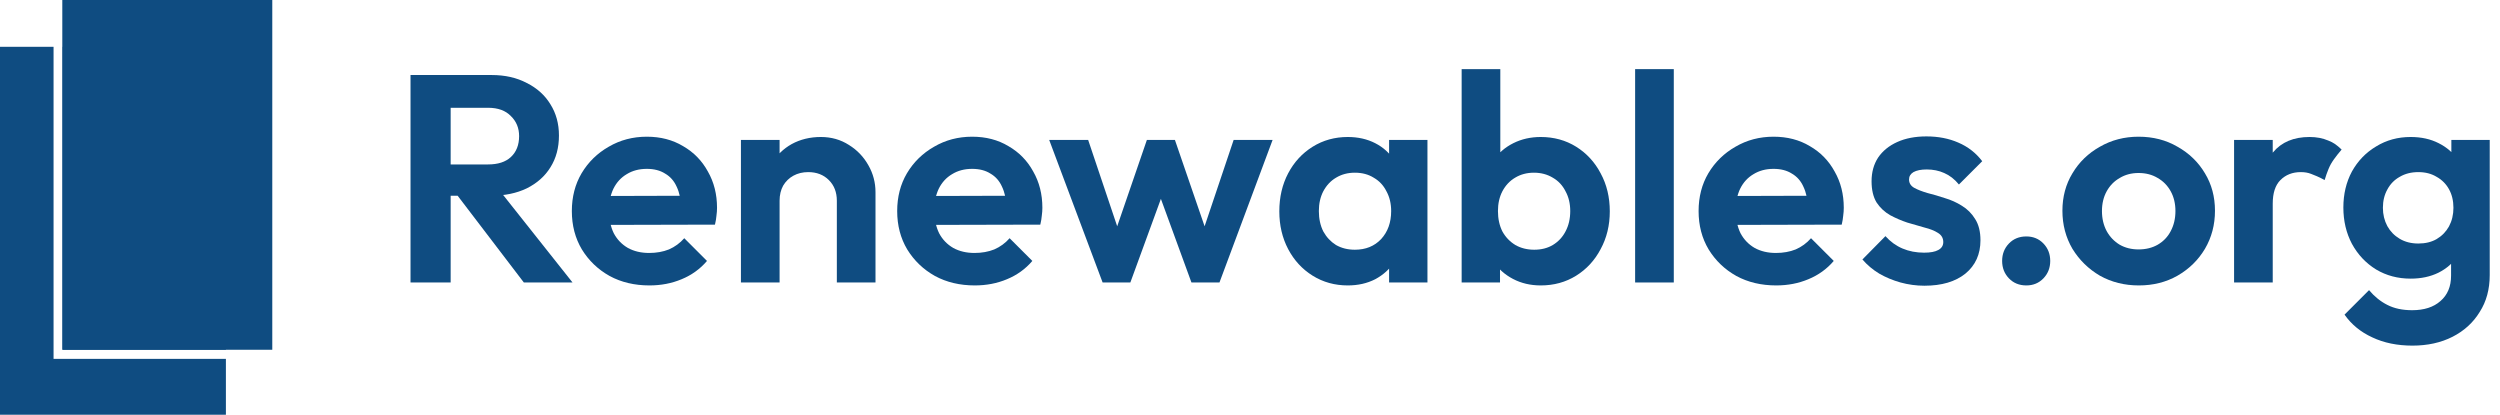 <svg width="217" height="36" viewBox="0 0 217 36" fill="none" xmlns="http://www.w3.org/2000/svg">
<path d="M23.634 0V30.359H5.408V0H23.634Z" fill="#0F4C81"/>
<path d="M4.649 31.149H19.608V36.001H0V4.061H4.649V31.149ZM19.608 30.359H5.441V4.061H19.608V30.359Z" fill="#0F4C81"/>
<path d="M209.397 30C208.082 30 206.921 29.761 205.914 29.283C204.906 28.822 204.104 28.164 203.506 27.311L205.632 25.185C206.11 25.748 206.64 26.175 207.22 26.465C207.818 26.773 208.535 26.926 209.372 26.926C210.413 26.926 211.233 26.662 211.831 26.132C212.445 25.603 212.753 24.869 212.753 23.93V20.83L213.316 18.115L212.778 15.4V12.147H216.108V23.878C216.108 25.108 215.818 26.175 215.237 27.08C214.674 28.002 213.888 28.719 212.881 29.232C211.873 29.744 210.712 30 209.397 30ZM209.244 24.186C208.134 24.186 207.135 23.921 206.247 23.392C205.359 22.845 204.659 22.102 204.146 21.163C203.651 20.224 203.404 19.174 203.404 18.013C203.404 16.852 203.651 15.81 204.146 14.888C204.659 13.966 205.359 13.24 206.247 12.711C207.135 12.164 208.134 11.891 209.244 11.891C210.166 11.891 210.977 12.07 211.677 12.429C212.394 12.788 212.958 13.283 213.367 13.915C213.777 14.529 213.999 15.255 214.033 16.092V19.985C213.999 20.805 213.769 21.539 213.342 22.188C212.932 22.82 212.368 23.315 211.651 23.674C210.951 24.015 210.149 24.186 209.244 24.186ZM209.91 21.138C210.524 21.138 211.054 21.01 211.498 20.753C211.959 20.48 212.317 20.113 212.573 19.652C212.829 19.174 212.958 18.636 212.958 18.038C212.958 17.424 212.829 16.886 212.573 16.425C212.317 15.964 211.959 15.605 211.498 15.349C211.054 15.076 210.524 14.939 209.91 14.939C209.295 14.939 208.757 15.076 208.296 15.349C207.835 15.605 207.476 15.972 207.22 16.45C206.964 16.912 206.836 17.441 206.836 18.038C206.836 18.619 206.964 19.148 207.22 19.627C207.476 20.087 207.835 20.455 208.296 20.728C208.757 21.001 209.295 21.138 209.91 21.138Z" fill="#0F4C81"/>
<path d="M193.918 24.519V12.147H197.273V24.519H193.918ZM197.273 17.68L195.967 16.809C196.121 15.289 196.565 14.094 197.299 13.223C198.033 12.335 199.092 11.891 200.475 11.891C201.073 11.891 201.61 11.994 202.089 12.198C202.567 12.386 202.809 12.565 203.253 12.982C203.253 12.982 202.614 13.718 202.323 14.236C202.024 14.768 201.777 15.631 201.777 15.631C201.297 15.354 200.859 15.195 200.603 15.093C200.347 14.99 200.048 14.939 199.707 14.939C198.989 14.939 198.4 15.17 197.939 15.631C197.495 16.075 197.273 16.758 197.273 17.68Z" fill="#0F4C81"/>
<path d="M185.652 24.775C184.405 24.775 183.278 24.493 182.271 23.93C181.28 23.349 180.486 22.572 179.889 21.599C179.308 20.608 179.018 19.507 179.018 18.294C179.018 17.082 179.308 15.998 179.889 15.042C180.469 14.068 181.263 13.3 182.271 12.736C183.278 12.156 184.397 11.866 185.626 11.866C186.89 11.866 188.017 12.156 189.007 12.736C190.015 13.3 190.809 14.068 191.389 15.042C191.97 15.998 192.26 17.082 192.26 18.294C192.26 19.507 191.97 20.608 191.389 21.599C190.809 22.572 190.015 23.349 189.007 23.93C188.017 24.493 186.898 24.775 185.652 24.775ZM185.626 21.65C186.258 21.65 186.813 21.513 187.291 21.24C187.786 20.95 188.162 20.557 188.418 20.062C188.691 19.55 188.828 18.969 188.828 18.32C188.828 17.671 188.691 17.099 188.418 16.604C188.145 16.109 187.769 15.725 187.291 15.451C186.813 15.161 186.258 15.016 185.626 15.016C185.012 15.016 184.465 15.161 183.987 15.451C183.509 15.725 183.133 16.109 182.86 16.604C182.587 17.099 182.45 17.671 182.45 18.32C182.45 18.969 182.587 19.55 182.86 20.062C183.133 20.557 183.509 20.95 183.987 21.24C184.465 21.513 185.012 21.65 185.626 21.65Z" fill="#0F4C81"/>
<path d="M175.885 24.775C175.271 24.775 174.767 24.57 174.374 24.16C173.981 23.75 173.785 23.247 173.785 22.649C173.785 22.051 173.981 21.547 174.374 21.138C174.767 20.728 175.271 20.523 175.885 20.523C176.483 20.523 176.978 20.728 177.371 21.138C177.764 21.547 177.96 22.051 177.96 22.649C177.96 23.247 177.764 23.75 177.371 24.16C176.978 24.57 176.483 24.775 175.885 24.775Z" fill="#0F4C81"/>
<path d="M167.037 24.8C166.337 24.8 165.645 24.706 164.962 24.519C164.296 24.331 163.682 24.075 163.118 23.75C162.555 23.409 162.068 22.999 161.658 22.521L163.656 20.497C164.083 20.975 164.578 21.334 165.142 21.573C165.705 21.812 166.328 21.932 167.011 21.932C167.558 21.932 167.968 21.855 168.241 21.701C168.531 21.547 168.676 21.317 168.676 21.01C168.676 20.668 168.523 20.403 168.215 20.216C167.925 20.028 167.541 19.874 167.063 19.755C166.585 19.618 166.081 19.473 165.551 19.319C165.039 19.148 164.544 18.935 164.066 18.679C163.588 18.405 163.195 18.038 162.888 17.577C162.597 17.099 162.452 16.485 162.452 15.733C162.452 14.948 162.64 14.265 163.016 13.684C163.408 13.104 163.963 12.651 164.681 12.327C165.398 12.002 166.243 11.84 167.216 11.84C168.241 11.84 169.163 12.019 169.983 12.378C170.819 12.736 171.511 13.274 172.057 13.992L170.034 16.015C169.658 15.554 169.231 15.221 168.753 15.016C168.292 14.811 167.788 14.709 167.242 14.709C166.747 14.709 166.363 14.786 166.089 14.939C165.833 15.093 165.705 15.306 165.705 15.579C165.705 15.887 165.85 16.126 166.141 16.297C166.448 16.467 166.841 16.621 167.319 16.758C167.797 16.877 168.292 17.022 168.804 17.193C169.334 17.347 169.829 17.569 170.29 17.859C170.768 18.149 171.152 18.534 171.443 19.012C171.75 19.49 171.904 20.105 171.904 20.856C171.904 22.068 171.468 23.033 170.597 23.75C169.727 24.45 168.54 24.8 167.037 24.8Z" fill="#0F4C81"/>
<path d="M154.175 24.775C152.877 24.775 151.724 24.502 150.717 23.955C149.709 23.392 148.907 22.623 148.309 21.65C147.728 20.677 147.438 19.567 147.438 18.32C147.438 17.091 147.72 15.998 148.283 15.042C148.864 14.068 149.649 13.3 150.64 12.736C151.63 12.156 152.732 11.866 153.944 11.866C155.139 11.866 156.19 12.139 157.095 12.685C158.017 13.214 158.734 13.949 159.246 14.888C159.775 15.81 160.04 16.86 160.04 18.038C160.04 18.26 160.023 18.491 159.989 18.73C159.972 18.952 159.929 19.208 159.861 19.498L149.462 19.524V17.014L158.298 16.988L156.941 18.038C156.907 17.304 156.77 16.689 156.531 16.194C156.309 15.699 155.976 15.323 155.532 15.067C155.105 14.794 154.576 14.657 153.944 14.657C153.278 14.657 152.698 14.811 152.202 15.118C151.707 15.409 151.323 15.827 151.05 16.373C150.794 16.903 150.665 17.535 150.665 18.269C150.665 19.02 150.802 19.678 151.075 20.241C151.366 20.788 151.775 21.215 152.305 21.522C152.834 21.812 153.449 21.957 154.149 21.957C154.781 21.957 155.353 21.855 155.865 21.65C156.377 21.428 156.821 21.104 157.197 20.677L159.169 22.649C158.572 23.349 157.837 23.878 156.966 24.237C156.113 24.596 155.182 24.775 154.175 24.775Z" fill="#0F4C81"/>
<path d="M141.929 24.519V6H145.285V24.519H141.929Z" fill="#0F4C81"/>
<path d="M133.736 24.775C132.848 24.775 132.045 24.587 131.328 24.211C130.611 23.836 130.039 23.323 129.612 22.674C129.185 22.026 128.955 21.3 128.921 20.497V16.092C128.955 15.289 129.185 14.572 129.612 13.94C130.056 13.291 130.637 12.788 131.354 12.429C132.071 12.07 132.865 11.891 133.736 11.891C134.88 11.891 135.905 12.173 136.81 12.736C137.715 13.3 138.423 14.068 138.935 15.042C139.465 16.015 139.73 17.116 139.73 18.346C139.73 19.558 139.465 20.651 138.935 21.624C138.423 22.598 137.715 23.366 136.81 23.93C135.905 24.493 134.88 24.775 133.736 24.775ZM126.871 24.519V6H130.227V15.195L129.663 18.166L130.201 21.189V24.519H126.871ZM133.172 21.676C133.787 21.676 134.325 21.539 134.786 21.266C135.264 20.975 135.631 20.583 135.887 20.087C136.161 19.575 136.297 18.986 136.297 18.32C136.297 17.671 136.161 17.099 135.887 16.604C135.631 16.092 135.264 15.699 134.786 15.426C134.308 15.136 133.762 14.99 133.147 14.99C132.532 14.99 131.986 15.136 131.508 15.426C131.046 15.699 130.679 16.092 130.406 16.604C130.15 17.099 130.022 17.671 130.022 18.32C130.022 18.986 130.15 19.575 130.406 20.087C130.679 20.583 131.055 20.975 131.533 21.266C132.011 21.539 132.558 21.676 133.172 21.676Z" fill="#0F4C81"/>
<path d="M116.987 24.775C115.86 24.775 114.844 24.493 113.939 23.93C113.034 23.366 112.326 22.598 111.813 21.624C111.301 20.651 111.045 19.558 111.045 18.346C111.045 17.116 111.301 16.015 111.813 15.042C112.326 14.068 113.034 13.3 113.939 12.736C114.844 12.173 115.86 11.891 116.987 11.891C117.875 11.891 118.669 12.07 119.369 12.429C120.07 12.788 120.624 13.291 121.034 13.94C121.461 14.572 121.692 15.289 121.726 16.092V20.549C121.692 21.368 121.461 22.094 121.034 22.726C120.624 23.358 120.07 23.861 119.369 24.237C118.669 24.596 117.875 24.775 116.987 24.775ZM117.602 21.676C118.541 21.676 119.301 21.368 119.882 20.753C120.462 20.122 120.753 19.311 120.753 18.32C120.753 17.671 120.616 17.099 120.343 16.604C120.087 16.092 119.719 15.699 119.241 15.426C118.78 15.136 118.234 14.99 117.602 14.99C116.987 14.99 116.441 15.136 115.963 15.426C115.502 15.699 115.135 16.092 114.861 16.604C114.605 17.099 114.477 17.671 114.477 18.32C114.477 18.986 114.605 19.575 114.861 20.087C115.135 20.583 115.502 20.976 115.963 21.266C116.441 21.539 116.987 21.676 117.602 21.676ZM120.573 24.519V21.189L121.111 18.166L120.573 15.195V12.147H123.903V24.519H120.573Z" fill="#0F4C81"/>
<path d="M95.707 24.519L91.071 12.147H94.452L97.475 21.138L96.45 21.163L99.549 12.147H101.983L105.082 21.163L104.057 21.138L107.08 12.147H110.461L105.85 24.519H103.417L100.292 15.964H101.24L98.115 24.519H95.707Z" fill="#0F4C81"/>
<path d="M84.612 24.775C83.315 24.775 82.162 24.502 81.155 23.955C80.147 23.392 79.345 22.623 78.747 21.65C78.166 20.677 77.876 19.567 77.876 18.32C77.876 17.091 78.158 15.998 78.721 15.042C79.302 14.068 80.087 13.3 81.078 12.736C82.068 12.156 83.17 11.866 84.382 11.866C85.577 11.866 86.627 12.139 87.532 12.685C88.454 13.214 89.172 13.949 89.684 14.888C90.213 15.81 90.478 16.86 90.478 18.038C90.478 18.26 90.461 18.491 90.427 18.73C90.41 18.952 90.367 19.208 90.299 19.498L79.9 19.524V17.014L88.736 16.988L87.379 18.038C87.345 17.304 87.208 16.689 86.969 16.194C86.747 15.699 86.414 15.323 85.97 15.067C85.543 14.794 85.014 14.657 84.382 14.657C83.716 14.657 83.135 14.811 82.64 15.118C82.145 15.409 81.761 15.827 81.488 16.373C81.231 16.903 81.103 17.535 81.103 18.269C81.103 19.02 81.24 19.678 81.513 20.241C81.803 20.788 82.213 21.215 82.743 21.522C83.272 21.812 83.887 21.957 84.587 21.957C85.219 21.957 85.791 21.855 86.303 21.65C86.815 21.428 87.259 21.104 87.635 20.677L89.607 22.649C89.01 23.349 88.275 23.878 87.404 24.237C86.551 24.596 85.62 24.775 84.612 24.775Z" fill="#0F4C81"/>
<path d="M72.638 24.519V17.424C72.638 16.689 72.407 16.092 71.946 15.631C71.485 15.17 70.887 14.939 70.153 14.939C69.675 14.939 69.248 15.042 68.872 15.247C68.497 15.451 68.198 15.742 67.976 16.117C67.771 16.493 67.668 16.928 67.668 17.424L66.362 16.758C66.362 15.784 66.567 14.939 66.977 14.222C67.404 13.488 67.984 12.916 68.719 12.506C69.47 12.096 70.315 11.891 71.254 11.891C72.159 11.891 72.971 12.122 73.688 12.583C74.405 13.027 74.968 13.616 75.378 14.35C75.788 15.067 75.993 15.844 75.993 16.681V24.519H72.638ZM64.313 24.519V12.147H67.668V24.519H64.313Z" fill="#0F4C81"/>
<path d="M56.372 24.775C55.075 24.775 53.922 24.502 52.915 23.955C51.907 23.392 51.105 22.623 50.507 21.65C49.926 20.677 49.636 19.567 49.636 18.32C49.636 17.091 49.918 15.998 50.481 15.042C51.062 14.068 51.847 13.3 52.838 12.736C53.828 12.156 54.929 11.866 56.142 11.866C57.337 11.866 58.387 12.139 59.292 12.685C60.215 13.214 60.932 13.949 61.444 14.888C61.973 15.81 62.238 16.86 62.238 18.038C62.238 18.26 62.221 18.491 62.187 18.73C62.17 18.952 62.127 19.208 62.059 19.498L51.66 19.524V17.014L60.496 16.988L59.139 18.038C59.105 17.304 58.968 16.689 58.729 16.194C58.507 15.699 58.174 15.323 57.73 15.067C57.303 14.794 56.774 14.657 56.142 14.657C55.476 14.657 54.895 14.811 54.4 15.118C53.905 15.409 53.521 15.827 53.248 16.373C52.991 16.903 52.863 17.535 52.863 18.269C52.863 19.02 53 19.678 53.273 20.241C53.563 20.788 53.973 21.215 54.503 21.522C55.032 21.812 55.647 21.957 56.347 21.957C56.979 21.957 57.551 21.855 58.063 21.65C58.575 21.428 59.019 21.104 59.395 20.677L61.367 22.649C60.769 23.349 60.035 23.878 59.164 24.237C58.31 24.596 57.38 24.775 56.372 24.775Z" fill="#0F4C81"/>
<path d="M38.195 16.988V14.273H42.37C43.224 14.273 43.881 14.06 44.342 13.633C44.82 13.189 45.059 12.583 45.059 11.814C45.059 11.114 44.82 10.534 44.342 10.073C43.881 9.594 43.224 9.355 42.37 9.355H38.195V6.512H42.677C43.838 6.512 44.854 6.743 45.725 7.204C46.613 7.648 47.296 8.263 47.774 9.048C48.27 9.834 48.517 10.739 48.517 11.763C48.517 12.822 48.27 13.744 47.774 14.529C47.296 15.298 46.613 15.904 45.725 16.348C44.837 16.775 43.804 16.988 42.626 16.988H38.195ZM35.633 24.519V6.512H39.117V24.519H35.633ZM45.469 24.519L39.527 16.732L42.728 15.733L49.695 24.519H45.469Z" fill="#0F4C81"/>
</svg>
